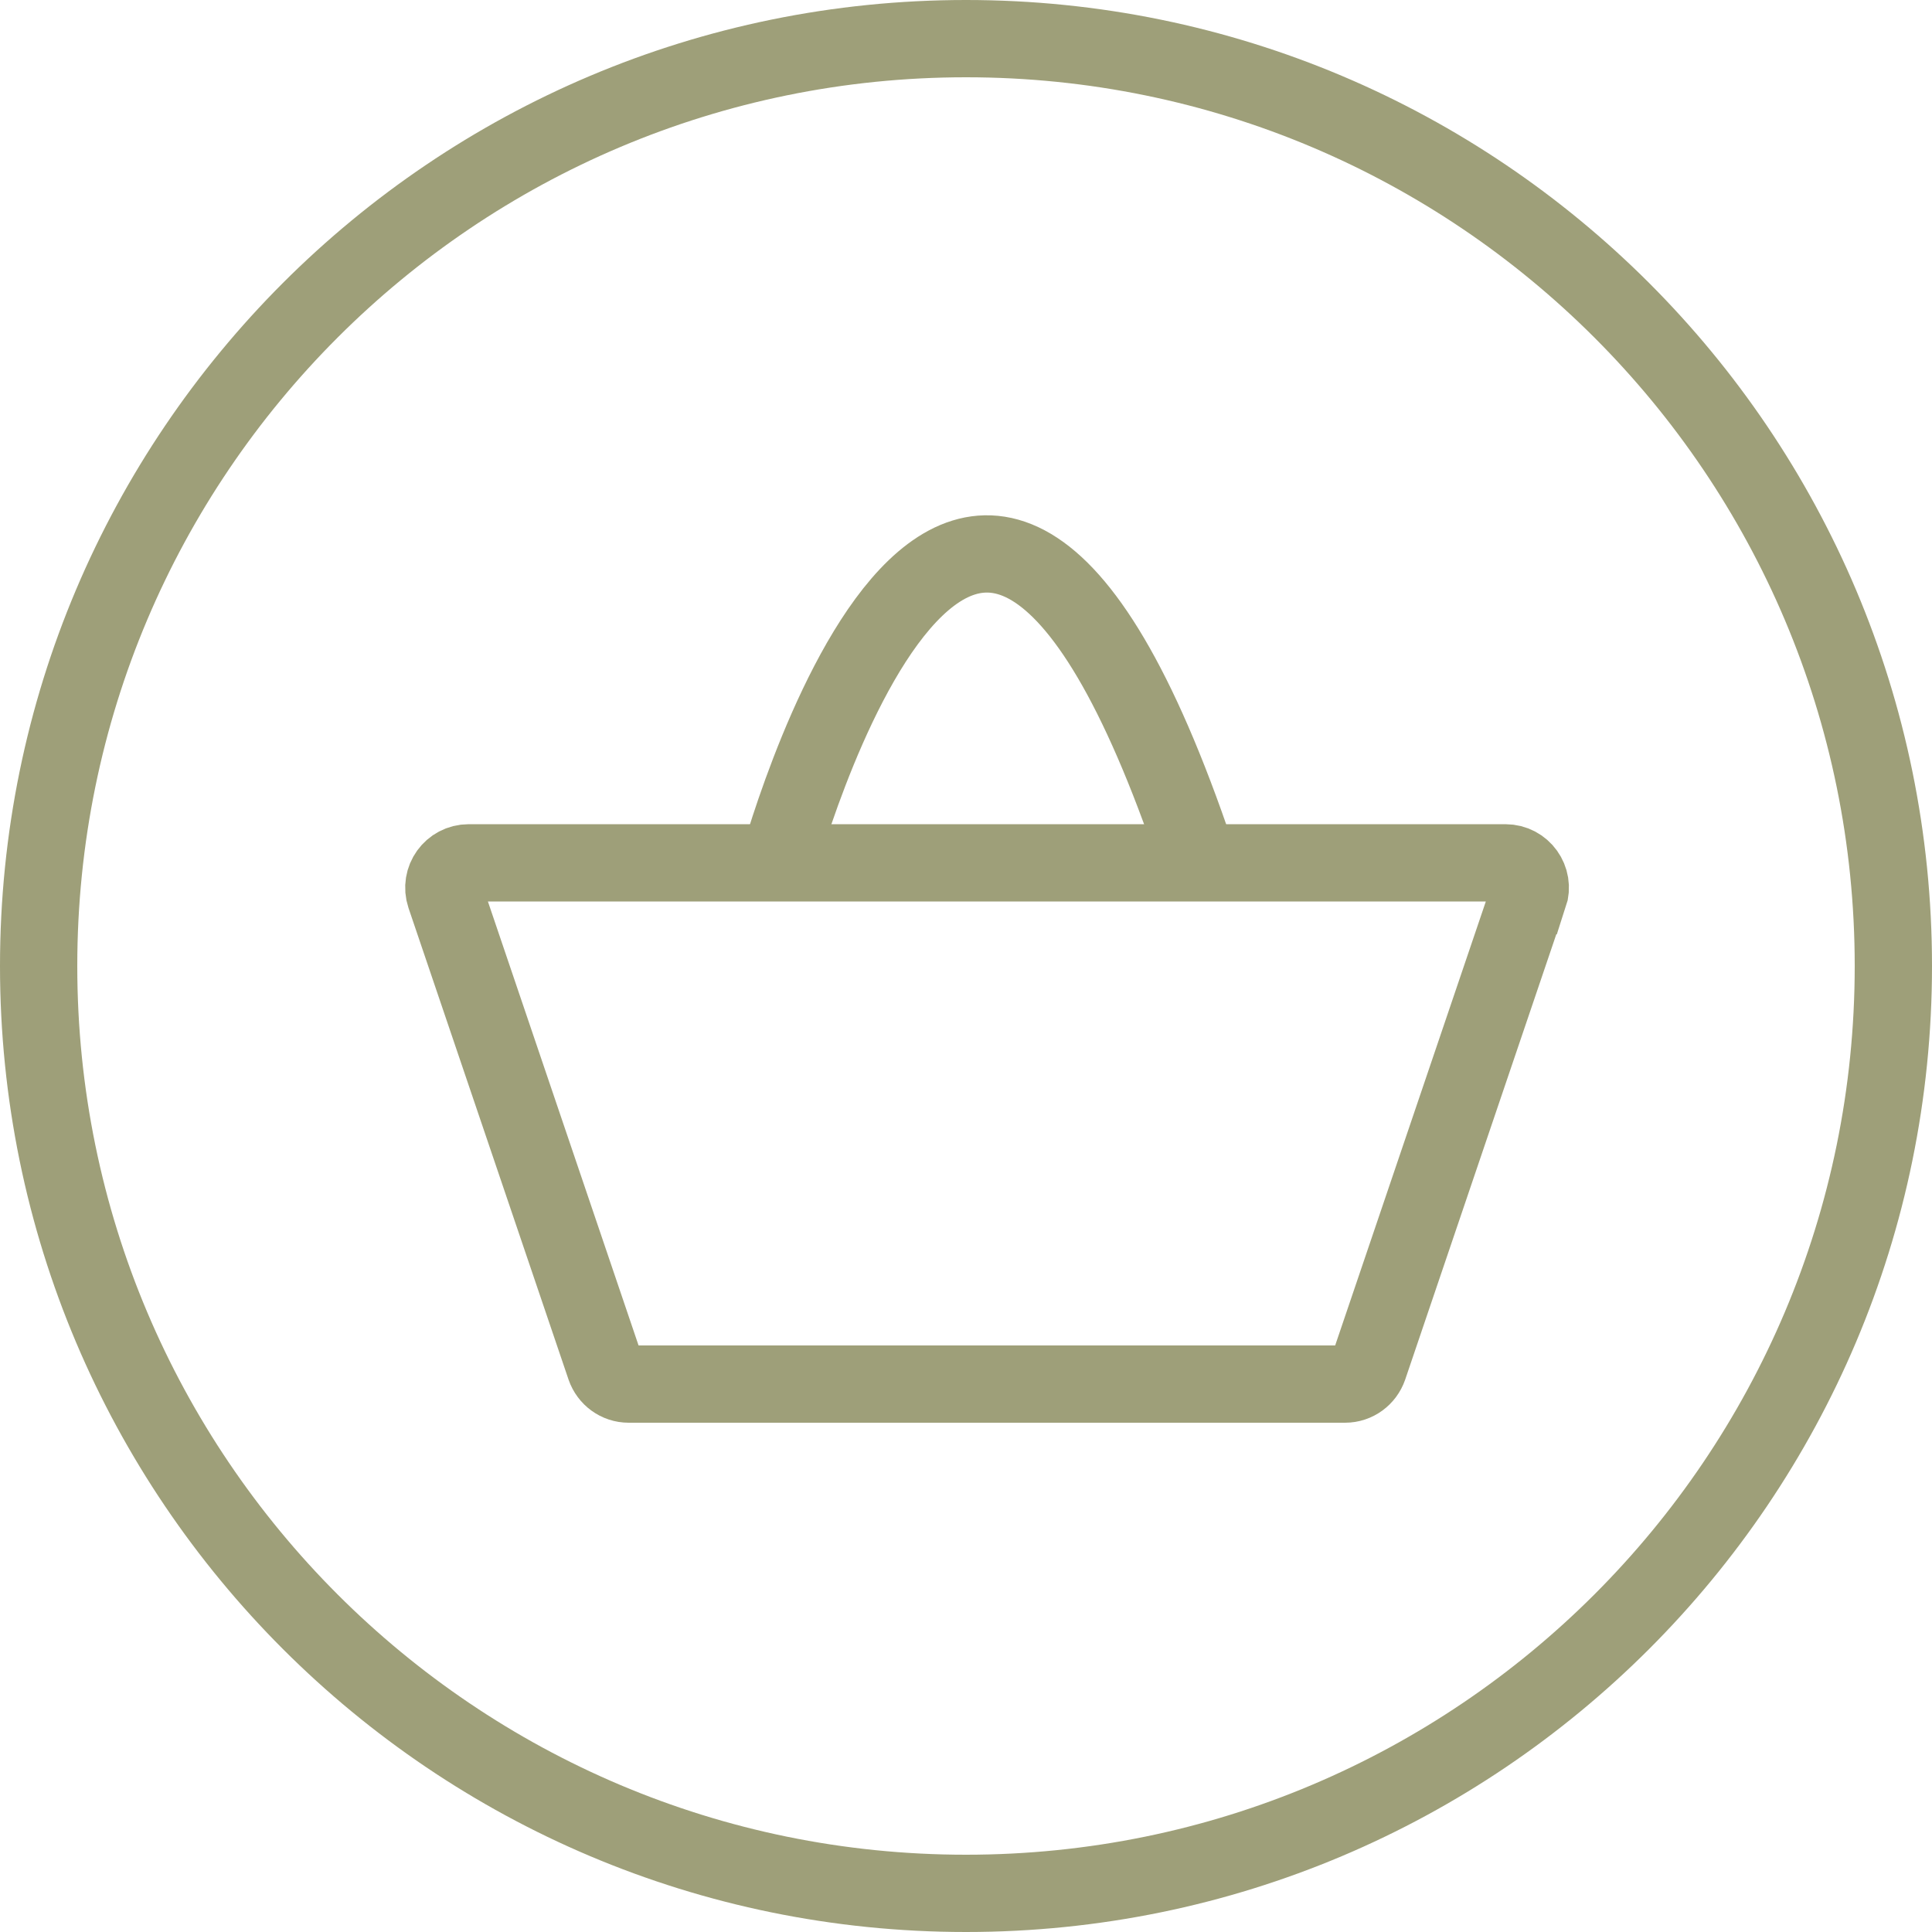 <svg width="50" height="50" viewBox="0 0 50 50" fill="none" xmlns="http://www.w3.org/2000/svg">
<path d="M49 25C49 11.745 38.255 1 25 1C11.745 1 1 11.745 1 25C1 38.255 11.745 49 25 49C38.255 49 49 38.255 49 25Z" stroke="#9E9F79" stroke-width="2" stroke-miterlimit="10"/>
<path d="M39.56 23.18L35.42 35.38C35.33 35.64 35.09 35.82 34.81 35.82H23.61H27.47H16.27C15.99 35.82 15.75 35.64 15.66 35.38L11.52 23.18C11.38 22.76 11.69 22.33 12.13 22.33H38.96C39.4 22.33 39.71 22.76 39.57 23.18H39.56Z" stroke="#9E9F79" stroke-width="2" stroke-miterlimit="10"/>
<path d="M20.08 22.58C20.08 22.58 25.02 4.03 31.1 22.58" stroke="#9E9F79" stroke-width="2" stroke-miterlimit="10"/>
</svg>
